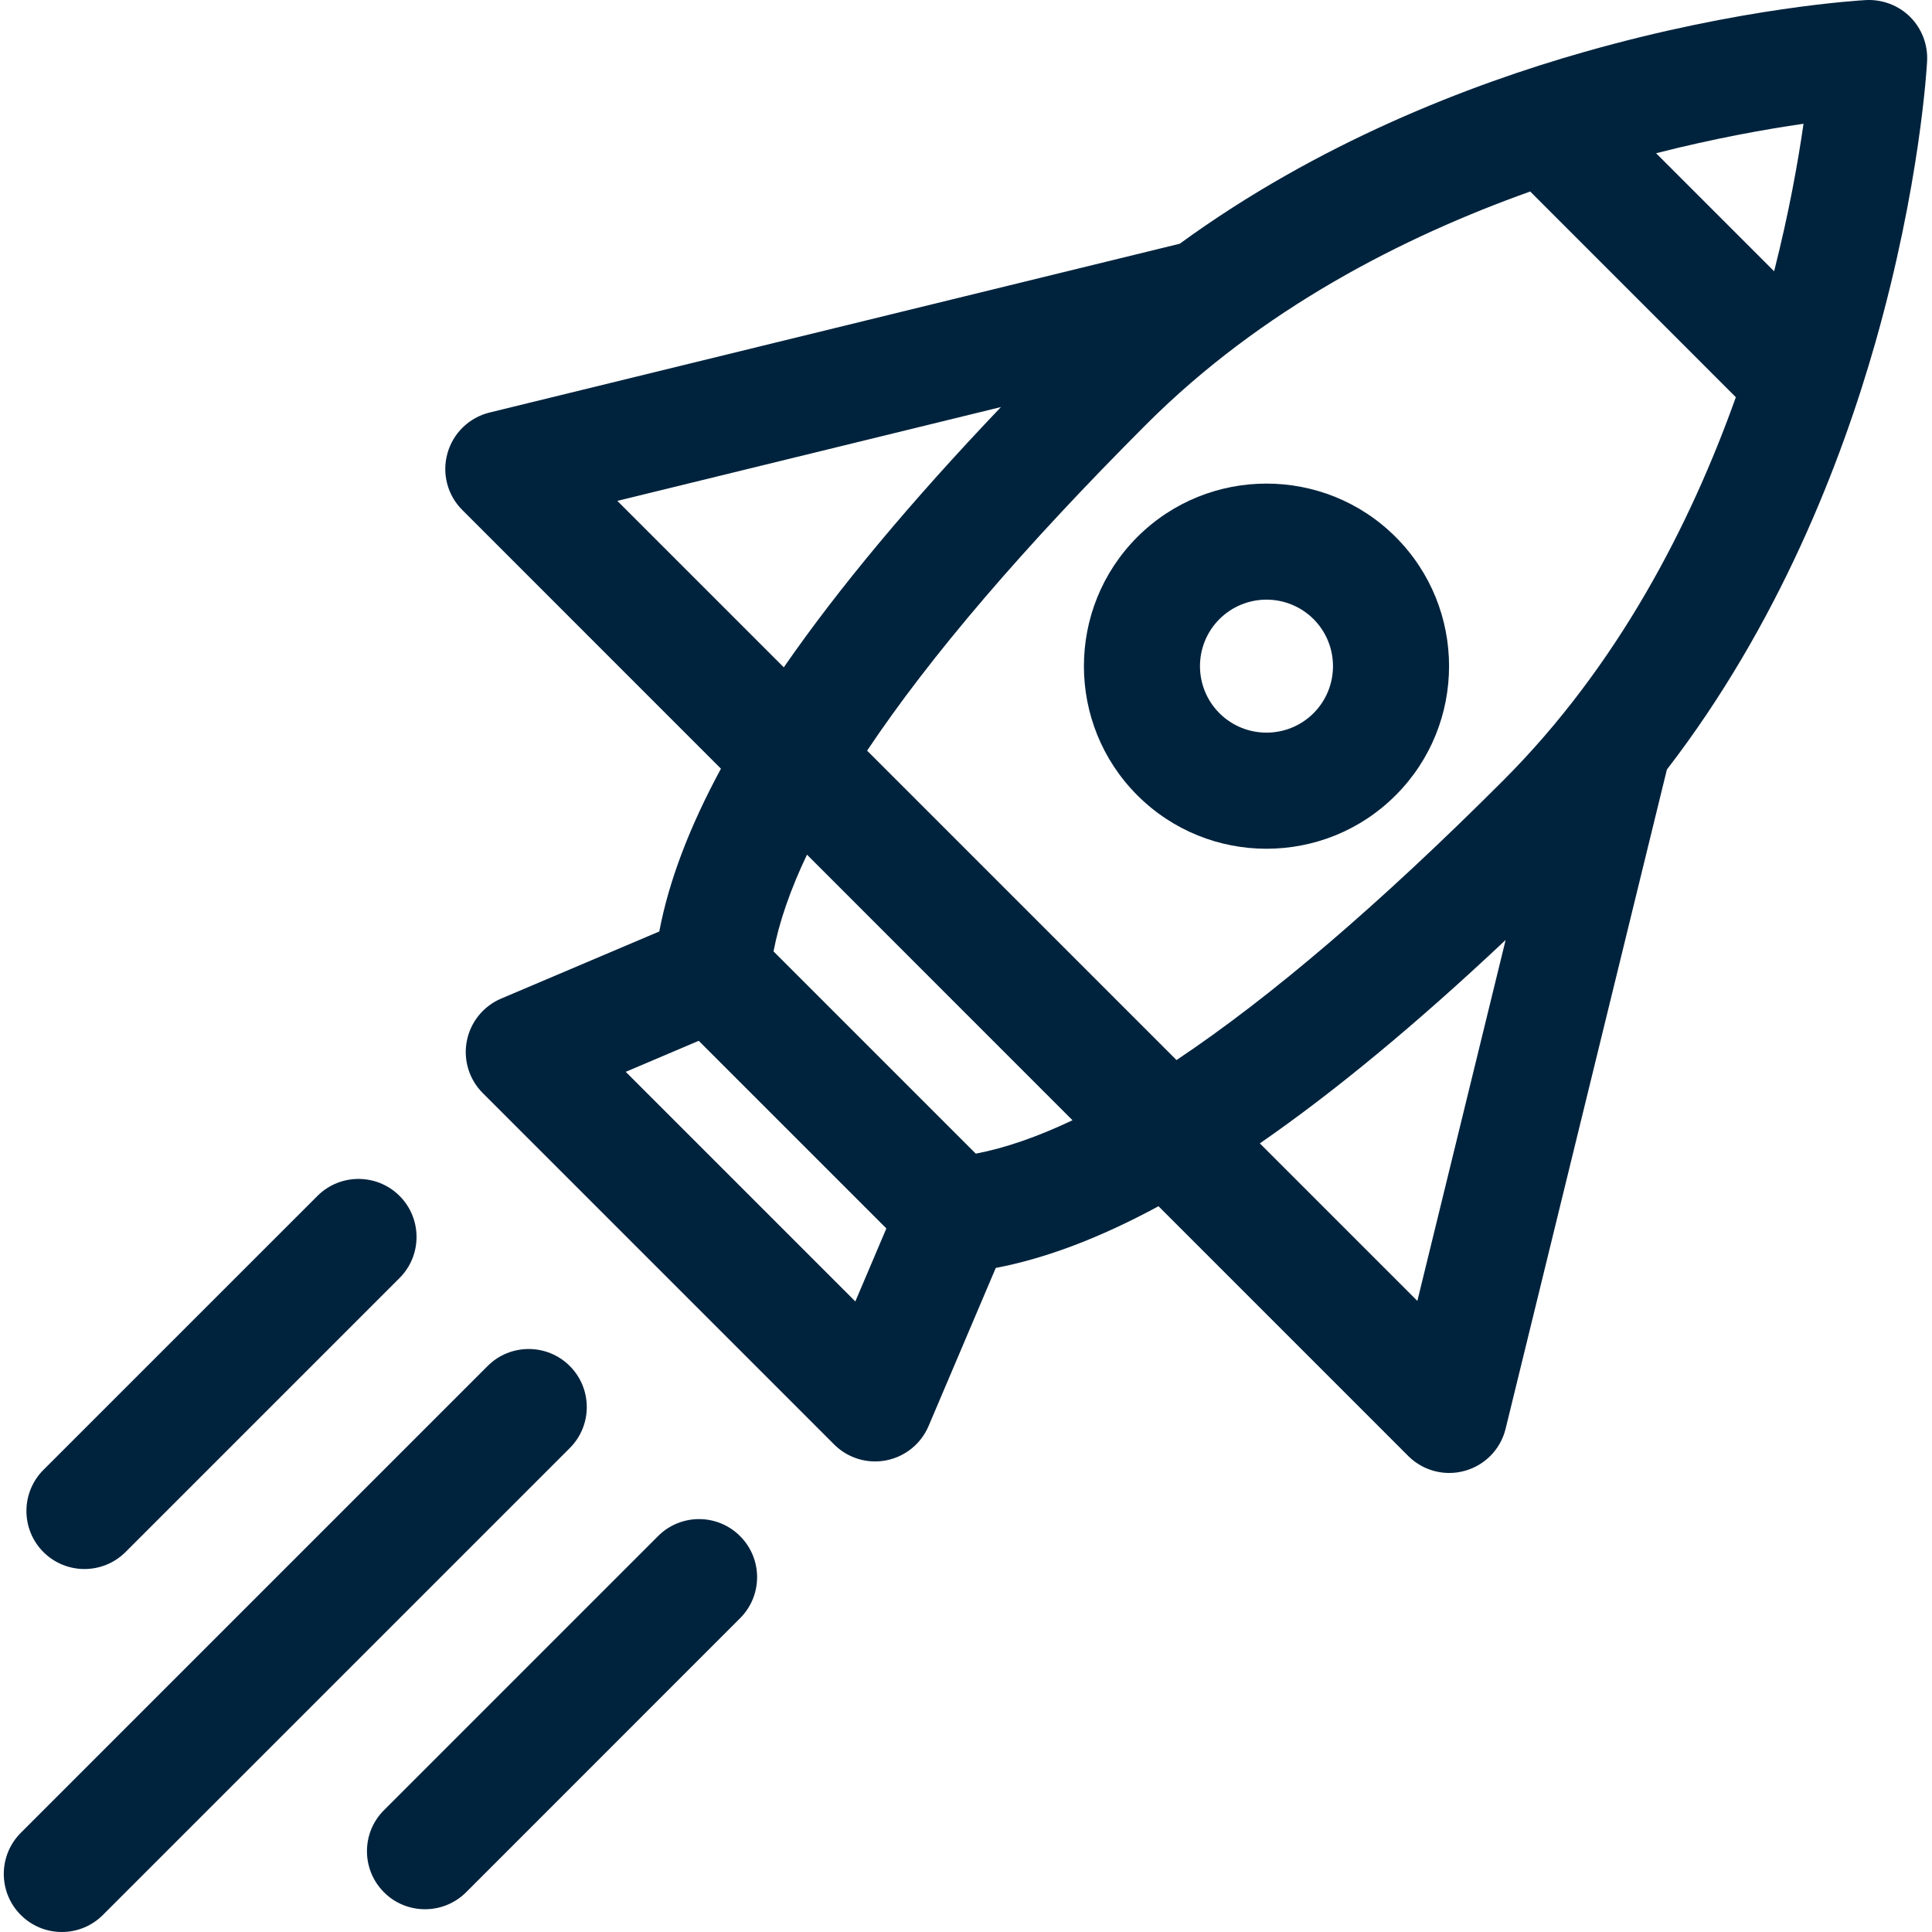 <svg width="32" height="32" viewBox="0 0 32 32" fill="none" xmlns="http://www.w3.org/2000/svg">
<g clip-path="url(#clip0_5406_19)">
<path d="M31.919 1.012C31.933 0.74 31.831 0.474 31.639 0.281C31.446 0.089 31.18 -0.012 30.908 0.001C30.825 0.006 28.852 0.116 26.239 0.861C24.353 1.397 21.841 2.36 19.54 4.037L8.108 6.833C7.771 6.916 7.504 7.174 7.411 7.509C7.317 7.843 7.411 8.202 7.657 8.447L11.941 12.732C11.414 13.706 11.076 14.602 10.92 15.428L8.3 16.54C8.006 16.665 7.793 16.928 7.732 17.242C7.671 17.556 7.77 17.879 7.996 18.105L13.815 23.924C13.997 24.106 14.242 24.206 14.495 24.206C14.556 24.206 14.617 24.2 14.678 24.188C14.992 24.127 15.255 23.914 15.38 23.62L16.493 21.001C17.318 20.844 18.215 20.506 19.188 19.979L23.324 24.115C23.507 24.298 23.753 24.397 24.004 24.397C24.091 24.397 24.178 24.385 24.263 24.361C24.598 24.268 24.856 24.001 24.938 23.663L27.609 12.746C29.457 10.348 30.494 7.668 31.06 5.681C31.804 3.068 31.915 1.095 31.919 1.012ZM10.364 17.753L11.573 17.239L14.681 20.347L14.167 21.556L10.364 17.753ZM16.162 19.108L12.812 15.758C12.905 15.27 13.091 14.735 13.366 14.156L17.764 18.555C17.185 18.829 16.651 19.015 16.162 19.108ZM24.897 12.928C22.857 14.969 21.05 16.514 19.487 17.558L14.362 12.433C15.406 10.87 16.951 9.064 18.992 7.023C20.892 5.123 23.234 3.925 25.345 3.172L28.751 6.579C27.999 8.686 26.8 11.025 24.897 12.928ZM16.579 6.742C15.087 8.308 13.89 9.741 12.982 11.053L10.225 8.296L16.579 6.742ZM24.938 15.569L23.476 21.547L20.867 18.938C22.111 18.077 23.465 16.956 24.938 15.569ZM29.385 4.493L27.43 2.538C28.401 2.291 29.247 2.14 29.872 2.05C29.782 2.675 29.632 3.521 29.385 4.493Z" fill="#00233D"/>
<path d="M23.116 8.894C21.937 7.715 20.017 7.715 18.838 8.894C17.658 10.074 17.658 11.993 18.838 13.173C19.428 13.763 20.202 14.058 20.977 14.058C21.752 14.058 22.527 13.763 23.116 13.173C24.296 11.993 24.296 10.074 23.116 8.894ZM20.198 10.254C20.413 10.04 20.695 9.932 20.977 9.932C21.259 9.932 21.541 10.04 21.756 10.254C22.186 10.684 22.186 11.383 21.756 11.813C21.327 12.242 20.628 12.242 20.198 11.813C19.768 11.383 19.768 10.684 20.198 10.254Z" fill="#00233D"/>
<path d="M9.437 22.625C9.061 22.25 8.452 22.25 8.077 22.625L0.344 30.358C-0.031 30.734 -0.031 31.343 0.344 31.718C0.532 31.906 0.778 32 1.024 32C1.27 32 1.516 31.906 1.704 31.718L9.437 23.985C9.813 23.61 9.813 23.001 9.437 22.625Z" fill="#00233D"/>
<path d="M1.399 25.988C1.645 25.988 1.891 25.894 2.079 25.707L6.618 21.168C6.993 20.793 6.993 20.183 6.618 19.808C6.242 19.433 5.633 19.433 5.258 19.808L0.719 24.346C0.344 24.722 0.344 25.331 0.719 25.707C0.907 25.894 1.153 25.988 1.399 25.988Z" fill="#00233D"/>
<path d="M10.899 25.443L6.36 29.982C5.984 30.357 5.984 30.966 6.36 31.342C6.547 31.53 6.794 31.623 7.04 31.623C7.286 31.623 7.532 31.529 7.72 31.342L12.258 26.803C12.634 26.427 12.634 25.818 12.258 25.443C11.883 25.067 11.274 25.067 10.899 25.443Z" fill="#00233D"/>
</g>
<defs>
<clipPath id="clip0_5406_19">
<rect width="32" height="32" fill="white"/>
</clipPath>
</defs>
</svg>
